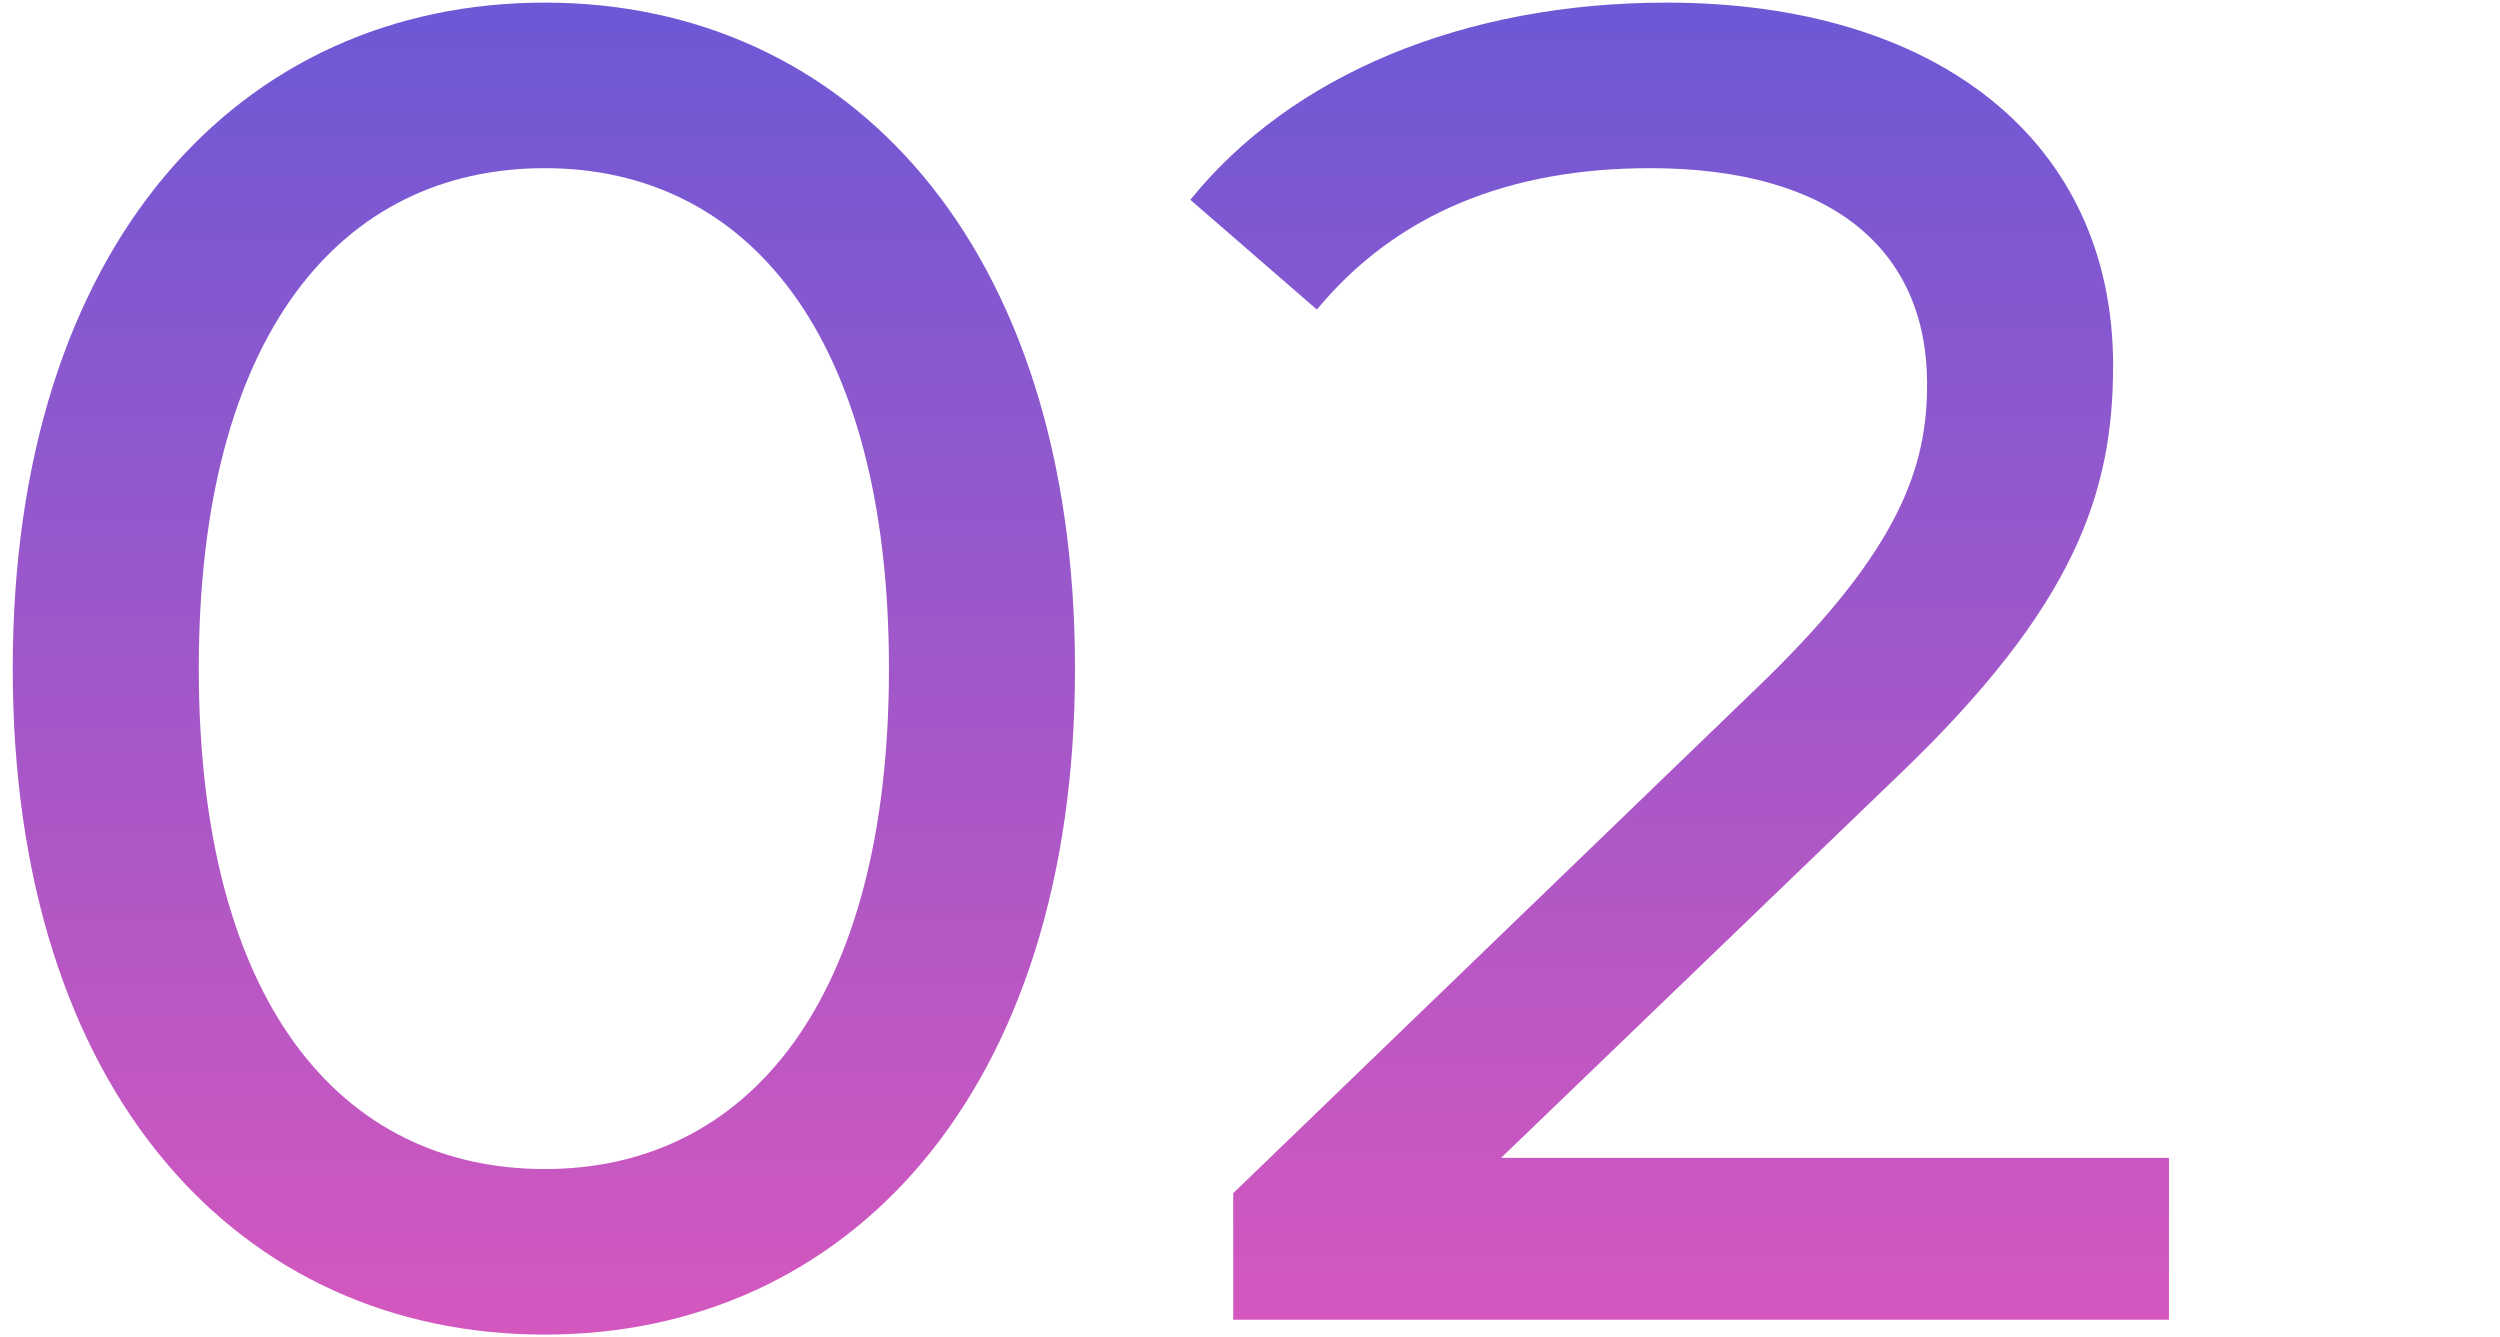 <?xml version="1.0" encoding="utf-8"?>
<!-- Generator: Adobe Illustrator 27.5.0, SVG Export Plug-In . SVG Version: 6.00 Build 0)  -->
<svg version="1.1" id="レイヤー_1" xmlns="http://www.w3.org/2000/svg" xmlns:xlink="http://www.w3.org/1999/xlink" x="0px"
	 y="0px" viewBox="0 0 86 46" style="enable-background:new 0 0 86 46;" xml:space="preserve">
<style type="text/css">
	.st0{display:none;}
	.st1{display:inline;}
	.st2{fill:#FEFEFE;}
	.st3{fill:#FFFFFF;}
	.st4{fill:#FDFDFD;}
	.st5{fill:#FEFDFE;}
	.st6{fill:#6758D6;}
	.st7{fill:#8658CF;}
	.st8{fill:#AC58C7;}
	.st9{fill:#AF57C6;}
	.st10{fill:#B358C5;}
	.st11{fill:#B858C4;}
	.st12{fill:#B558C5;}
	.st13{fill:#D9C4EE;}
	.st14{fill:#6859D5;}
	.st15{fill:#CCC4F0;}
	.st16{fill:#D5C4EF;}
	.st17{fill:#EBC4E9;}
	.st18{fill:#F3DAEE;}
	.st19{fill:#DCC4EC;}
	.st20{fill:#DFC4EC;}
	.st21{fill:#E8C3EA;}
	.st22{fill:#F5CCEC;}
	.st23{fill:#E4C1E8;}
	.st24{fill:#D0C0EC;}
	.st25{fill:#FEF5FE;}
	.st26{fill:#F3F4FB;}
	.st27{fill:#F0C5ED;}
	.st28{fill:#FAEBF7;}
	.st29{fill:#010100;}
	.st30{fill:#EFEDFB;}
	.st31{fill:#D5D2FC;}
	.st32{fill:#FFF7FD;}
	.st33{fill:#FCFBFE;}
	.st34{fill:#FBEAF9;}
	.st35{fill:#FEF3FE;}
	.st36{fill:#E2DEF7;}
	.st37{fill:#D0C9F5;}
	.st38{fill:#6C5ED7;}
	.st39{fill:#FDEBFC;}
	.st40{fill:#FFF0FD;}
	.st41{fill:#8B53C6;}
	.st42{fill:#7968E1;}
	.st43{fill:#F6F5FB;}
	.st44{fill:#CE69D4;}
	.st45{fill:#F3F4FD;}
	.st46{fill:#010201;}
	.st47{fill:#9553C3;}
	.st48{fill:#A155C2;}
	.st49{fill:#F1E0FE;}
	.st50{fill:#6E5FDD;}
	.st51{fill:#9C6CDD;}
	.st52{fill:#A377E8;}
	.st53{fill:#E3D9FC;}
	.st54{fill:#FBF4FE;}
	.st55{fill:#776AE2;}
	.st56{fill:#010303;}
	.st57{fill:#D8D3FA;}
	.st58{fill:#030202;}
	.st59{fill:#AA84F0;}
	.st60{fill:#F9DAF2;}
	.st61{fill:#020102;}
	.st62{fill:#01060A;}
	.st63{fill:#111117;}
	.st64{fill:#030503;}
	.st65{fill:#373940;}
	.st66{fill:#231422;}
	.st67{fill:#645F69;}
	.st68{fill:#767882;}
	.st69{fill:#70718A;}
	.st70{fill:#97999E;}
	.st71{fill:#797A7B;}
	.st72{fill:#212224;}
	.st73{fill:#505258;}
	.st74{fill:#89898F;}
	.st75{fill:#847A7F;}
	.st76{fill:#6D58D5;}
	.st77{fill:#6B58D5;}
	.st78{fill:#6858D5;}
	.st79{fill:#7158D4;}
	.st80{fill:#7558D3;}
	.st81{fill:#CD58BF;}
	.st82{fill:#D058BF;}
	.st83{fill:#CA58C0;}
	.st84{fill:#C658C1;}
	.st85{fill:#C258C2;}
	.st86{fill:#BF58C2;}
	.st87{fill:#BC58C3;}
	.st88{fill:#C158C2;}
	.st89{fill:#BB58C3;}
	.st90{fill:#7058D4;}
	.st91{fill:#7458D3;}
	.st92{fill:#7A58D2;}
	.st93{fill:#7758D2;}
	.st94{fill:#D358BE;}
	.st95{fill:#C858C0;}
	.st96{fill:#CC58BF;}
	.st97{fill:#6D5BDA;}
	.st98{fill:#7969E1;}
	.st99{fill:#8A57CE;}
	.st100{fill:#8258D0;}
	.st101{fill:#875DD3;}
	.st102{fill:#8F67C9;}
	.st103{fill:#E8E0F1;}
	.st104{fill:#CABAE3;}
	.st105{fill:#A757C8;}
	.st106{fill:#AD56C5;}
	.st107{fill:#E5CCED;}
	.st108{fill:#C174C4;}
	.st109{fill:#F689F4;}
	.st110{fill:#EC9DEE;}
	.st111{fill:#E07EE1;}
	.st112{fill:#CF58BF;}
	.st113{fill:#D258BE;}
	.st114{fill:#D457BE;}
	.st115{fill:#8D58CE;}
	.st116{fill:#9B58CA;}
	.st117{fill:#9758CB;}
	.st118{fill:#9058CD;}
	.st119{fill:#9358CC;}
	.st120{fill:#7858D2;}
	.st121{fill:#D0C3EF;}
	.st122{fill:#8858CE;}
	.st123{fill:#CC58C0;}
	.st124{fill:#C958C1;}
	.st125{fill:#C558C1;}
	.st126{fill:#A358C9;}
	.st127{fill:#9F58CA;}
	.st128{fill:#A758C8;}
	.st129{fill:#E2C4EC;}
	.st130{fill:#BB57C3;}
	.st131{fill:#BF57C3;}
	.st132{fill:#E5C4EB;}
	.st133{fill:#EEB4E5;}
	.st134{fill:#D776C2;}
	.st135{fill:#EEA2DE;}
	.st136{fill:#BE58C3;}
	.st137{fill:#FEE0FC;}
	.st138{fill:#C96AC7;}
	.st139{fill:#EBECFC;}
	.st140{fill:#7166D4;}
	.st141{fill:#DAD5F8;}
	.st142{fill:#F9B2FA;}
	.st143{fill:#FBE1FD;}
	.st144{fill:#F9C4FD;}
	.st145{fill:#F0C8F6;}
	.st146{fill:#F6D6F9;}
	.st147{fill:#FACFFA;}
	.st148{fill:#FAE0FB;}
	.st149{fill:#E6A3EC;}
	.st150{fill:#100B0F;}
	.st151{fill:#3F3442;}
	.st152{fill:#E1E7FB;}
	.st153{fill:#DCD2FE;}
	.st154{fill:#DFDDFC;}
	.st155{fill:#C7BCF8;}
	.st156{fill:#F8F3FD;}
	.st157{fill:#8976EC;}
	.st158{fill:#836FE7;}
	.st159{fill:#9E87FC;}
	.st160{fill:#F3AEE7;}
	.st161{fill:#F4AFEA;}
	.st162{fill:#9157CD;}
	.st163{fill:#8E57CD;}
	.st164{fill:#9059CE;}
	.st165{fill:#D26FDB;}
	.st166{fill:#735881;}
	.st167{fill:#8E7BF2;}
	.st168{fill:#8673EF;}
	.st169{fill:#9FB6CF;}
	.st170{fill:#CAE0F4;}
	.st171{fill:#0E1707;}
	.st172{fill:#8F94DC;}
	.st173{fill:#9557CC;}
	.st174{fill:#9958CB;}
	.st175{fill:#9C58CB;}
	.st176{fill:#EBCFFE;}
	.st177{fill:#AC88E1;}
	.st178{fill:#9266DA;}
	.st179{fill:#7C67E6;}
	.st180{fill:#D6CCFC;}
	.st181{fill:#F0E8FE;}
	.st182{fill:#CEB0FE;}
	.st183{fill:#F195F7;}
	.st184{fill:#D7ABE7;}
	.st185{fill:#916B9B;}
	.st186{fill:#CFB0FC;}
	.st187{fill:#DEBDFD;}
	.st188{fill:#AAA7D9;}
	.st189{fill:#FEBAFF;}
	.st190{fill:#FDD0FE;}
	.st191{fill:#332D37;}
	.st192{fill:#B890FD;}
	.st193{fill:#C5BBFA;}
	.st194{fill:#8570A9;}
	.st195{fill:#C8A3FD;}
	.st196{fill:#C39EFC;}
	.st197{fill:#9891CE;}
	.st198{fill:#B158C5;}
	.st199{fill:#AC58C6;}
	.st200{fill:#7C58D1;}
	.st201{fill:#B657C5;}
	.st202{fill:#B957C4;}
	.st203{fill:#F8F7FB;}
	.st204{fill:#8A58CE;}
	.st205{fill:#7F57D1;}
	.st206{fill:#7B58D1;}
	.st207{fill:#AB57C7;}
	.st208{fill:#8657CF;}
	.st209{fill:#8158D0;}
	.st210{fill:#7658D2;}
	.st211{fill:#7F58D1;}
	.st212{fill:#DCBDE8;}
	.st213{fill:#D5B5E7;}
	.st214{fill:#CEABE6;}
	.st215{fill:#E3C8EB;}
	.st216{fill:#7D67D2;}
	.st217{fill:#F7F3F8;}
	.st218{fill:#E6D9F3;}
	.st219{fill:#D9C5ED;}
	.st220{fill:#9D86D8;}
	.st221{fill:#8069DC;}
	.st222{fill:#B9A8F2;}
	.st223{fill:#705ED7;}
	.st224{fill:#9E7EE6;}
	.st225{fill:#D377C0;}
	.st226{fill:#C460BF;}
	.st227{fill:#B958C4;}
	.st228{fill:#B557C4;}
	.st229{fill:#C08BC7;}
	.st230{fill:#D55BC1;}
	.st231{fill:#FEABFB;}
	.st232{fill:#FEB9F8;}
	.st233{fill:#DE6BD4;}
	.st234{fill:#E77DD7;}
	.st235{fill:#F99DED;}
	.st236{fill:#DD64CA;}
	.st237{fill:#F28DDA;}
	.st238{fill:#B199FE;}
	.st239{fill:#917DF2;}
	.st240{fill:#C263BF;}
	.st241{fill:#A881D3;}
	.st242{fill:#DFB5E5;}
	.st243{fill:#D495D7;}
	.st244{fill:#DFC3EA;}
	.st245{fill:#D1B0E7;}
	.st246{fill:#D8BAE8;}
	.st247{fill:#C6A3E3;}
	.st248{fill:#FC98FC;}
	.st249{fill:#D47FE3;}
	.st250{fill:#C4B2F5;}
	.st251{fill:#FEA3FA;}
	.st252{fill:#BBA6FE;}
	.st253{fill:#C6BFFD;}
	.st254{fill:#9882F8;}
	.st255{fill:#A08AFB;}
	.st256{fill:#B296FE;}
	.st257{fill:#A998FA;}
	.st258{fill:#9B86F6;}
	.st259{fill:#A8B4F6;}
	.st260{fill:#D6A9FA;}
	.st261{fill:#F4A7FB;}
	.st262{fill:#B386F4;}
	.st263{fill:#AE9BFE;}
	.st264{fill:#755AD0;}
	.st265{fill:#765FCF;}
	.st266{fill:#9379CA;}
	.st267{fill:#9784D4;}
	.st268{fill:#C0ADDB;}
	.st269{fill:#B158C6;}
	.st270{fill:#AE58C6;}
	.st271{fill:#AB58C7;}
	.st272{fill:#8358D0;}
	.st273{fill:#F8E9FB;}
	.st274{fill:#E7C8ED;}
	.st275{fill:#D2A8DE;}
	.st276{fill:#B277C2;}
	.st277{fill:#9C58CA;}
	.st278{fill:#A457C9;}
	.st279{fill:#A058C9;}
	.st280{fill:#9F57CA;}
	.st281{fill:#9558CC;}
	.st282{fill:#9458CC;}
	.st283{fill:#9957CB;}
	.st284{fill:#9158CD;}
	.st285{fill:#A658C8;}
	.st286{fill:#E2D5EC;}
	.st287{fill:#977EE5;}
	.st288{fill:#EC75DB;}
	.st289{fill:#FE9AF5;}
	.st290{fill:#F28BEB;}
	.st291{fill:#9F89DF;}
	.st292{fill:#8E58CD;}
	.st293{fill:#B058C6;}
	.st294{fill:#FC8AEC;}
	.st295{display:none;fill:none;}
	.st296{fill:url(#SVGID_1_);}
	.st297{fill:url(#SVGID_00000152984673394302030890000013343040525061058442_);}
	.st298{fill:url(#SVGID_00000093859200225922810270000015052379093907635878_);}
	.st299{fill:url(#SVGID_00000054950526323203682020000013698081434303434430_);}
	.st300{fill:url(#SVGID_00000083770766334770946110000008465141737307604360_);}
	.st301{fill:url(#SVGID_00000109750820965678919290000000205103518081225117_);}
	.st302{fill:url(#SVGID_00000054258674284146029410000015725153824682643075_);}
	.st303{fill:url(#SVGID_00000083790838780095198950000006197512393308948669_);}
	.st304{fill:url(#SVGID_00000129889794010914535690000014248456678138935195_);}
	.st305{fill:url(#SVGID_00000019670868109143030220000010931927161886252160_);}
	.st306{fill:url(#SVGID_00000072964111626975820010000015180606727864168631_);}
	.st307{fill:url(#SVGID_00000145022686644730266370000005598512459741813946_);}
</style>
<g>
	<linearGradient id="SVGID_1_" gradientUnits="userSpaceOnUse" x1="18.709" y1="0.09" x2="18.709" y2="45.91">
		<stop  offset="0" style="stop-color:#6D58D5"/>
		<stop  offset="1" style="stop-color:#D457BE"/>
	</linearGradient>
	<path class="st296" d="M0.438,23c0-14.591,7.808-22.91,18.303-22.91
		c10.431,0,18.239,8.319,18.239,22.91s-7.808,22.91-18.239,22.91
		C8.246,45.91,0.438,37.591,0.438,23z M30.58,23
		c0-11.455-4.863-17.215-11.839-17.215c-7.04,0-11.903,5.76-11.903,17.215
		s4.864,17.215,11.903,17.215C25.717,40.215,30.58,34.455,30.58,23z"/>
	
		<linearGradient id="SVGID_00000088116828718732371720000015613728372356778415_" gradientUnits="userSpaceOnUse" x1="57.781" y1="0.09" x2="57.781" y2="45.398">
		<stop  offset="0" style="stop-color:#6D58D5"/>
		<stop  offset="1" style="stop-color:#D457BE"/>
	</linearGradient>
	<path style="fill:url(#SVGID_00000088116828718732371720000015613728372356778415_);" d="M74.612,39.831v5.567
		H42.422v-4.352L60.66,23.448c4.736-4.608,5.632-7.424,5.632-10.239
		c0-4.608-3.264-7.424-9.536-7.424c-4.799,0-8.703,1.536-11.455,4.864l-4.352-3.776
		c3.456-4.288,9.407-6.783,16.383-6.783c9.343,0,15.359,4.799,15.359,12.479
		c0,4.352-1.28,8.255-7.359,14.079L51.637,39.831H74.612z"/>
</g>
</svg>
